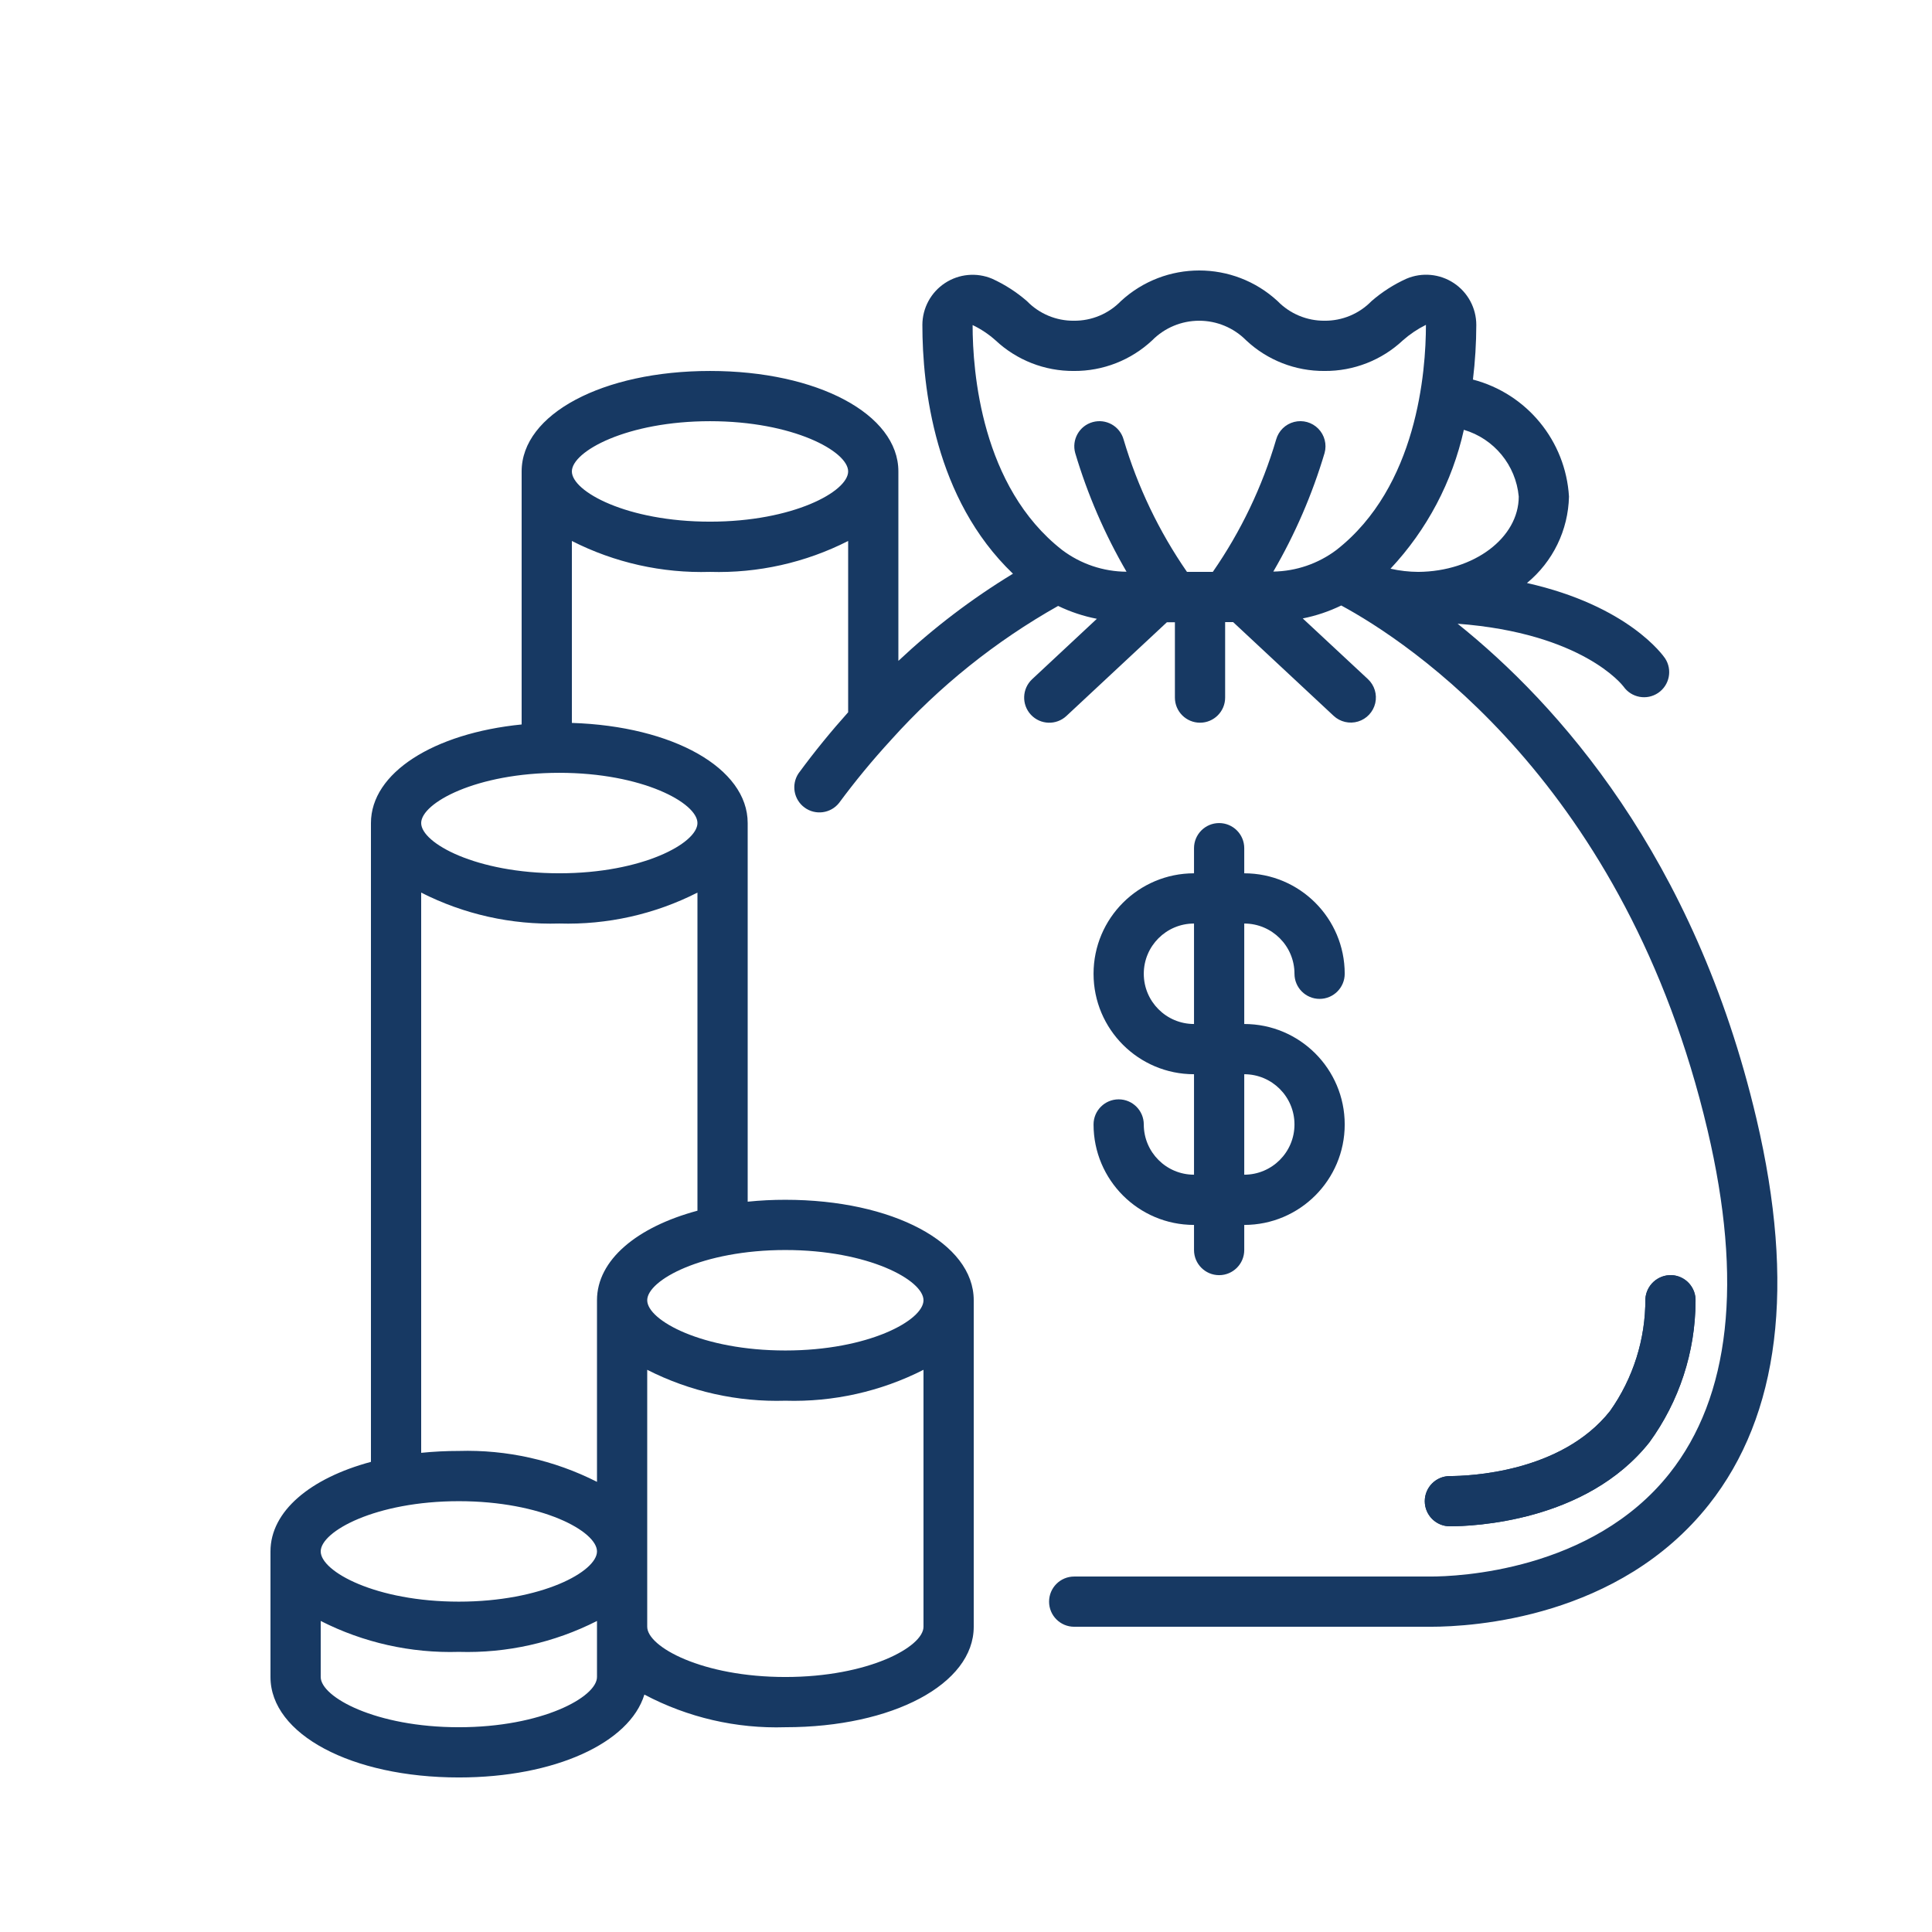 <svg width="100" height="100" viewBox="0 0 100 100" fill="none" xmlns="http://www.w3.org/2000/svg">
<path d="M85.375 74.65C86.915 72.531 87.75 69.982 87.761 67.362C87.778 67.018 87.657 66.681 87.425 66.425C87.193 66.17 86.87 66.017 86.525 66.001C85.811 65.974 85.206 66.523 85.164 67.237C85.174 69.313 84.534 71.341 83.335 73.035C80.799 76.238 75.986 76.401 75.046 76.401C74.328 76.401 73.746 76.983 73.746 77.701C73.746 78.419 74.328 79.001 75.046 79.001C76.195 79.001 82.093 78.792 85.375 74.65Z" fill="#173963"/>
<path d="M59.202 58.202C59.202 57.484 58.62 56.902 57.902 56.902C57.184 56.902 56.602 57.484 56.602 58.202C56.602 61.073 58.93 63.402 61.802 63.402V64.702C61.802 65.419 62.384 66.002 63.102 66.002C63.819 66.002 64.402 65.419 64.402 64.702V63.402C67.273 63.402 69.602 61.073 69.602 58.202C69.602 55.33 67.273 53.002 64.402 53.002V47.802C65.838 47.802 67.002 48.966 67.002 50.402C67.002 51.12 67.584 51.702 68.302 51.702C69.019 51.702 69.602 51.12 69.602 50.402C69.602 47.53 67.273 45.202 64.402 45.202V43.902C64.402 43.184 63.819 42.602 63.102 42.602C62.384 42.602 61.802 43.184 61.802 43.902V45.202C58.93 45.202 56.602 47.53 56.602 50.402C56.602 53.273 58.93 55.602 61.802 55.602V60.802C60.366 60.802 59.202 59.638 59.202 58.202ZM59.202 50.402C59.202 48.966 60.366 47.802 61.802 47.802V53.002C60.366 53.002 59.202 51.837 59.202 50.402ZM64.402 55.602C65.838 55.602 67.002 56.766 67.002 58.202C67.002 59.638 65.838 60.802 64.402 60.802V55.602Z" fill="#173963"/>
<path d="M90.913 57.903C87.71 44.291 80.589 36.404 75.446 32.284C81.895 32.77 83.971 35.454 84.032 35.534C84.44 36.116 85.238 36.263 85.826 35.865C86.414 35.467 86.574 34.671 86.185 34.077C86.091 33.937 84.286 31.357 79.035 30.177C80.378 29.073 81.172 27.439 81.21 25.701C81.036 22.82 79.031 20.377 76.239 19.646C76.353 18.706 76.411 17.762 76.413 16.816C76.412 15.944 75.974 15.131 75.247 14.651C74.519 14.17 73.6 14.086 72.798 14.426C72.141 14.723 71.532 15.114 70.988 15.587C70.35 16.243 69.472 16.609 68.557 16.601C67.644 16.607 66.767 16.241 66.13 15.587C63.839 13.471 60.306 13.471 58.015 15.587C57.377 16.244 56.498 16.61 55.582 16.601C54.669 16.609 53.792 16.242 53.156 15.587C52.614 15.115 52.006 14.725 51.352 14.427C50.55 14.089 49.632 14.175 48.907 14.655C48.181 15.135 47.744 15.947 47.742 16.817C47.742 20.051 48.381 25.821 52.431 29.695C50.302 30.989 48.315 32.501 46.5 34.207V24.401C46.5 21.437 42.307 19.201 36.75 19.201C31.192 19.201 27 21.437 27 24.401V37.498C22.441 37.953 19.2 40.001 19.2 42.601V75.666C16.059 76.51 14 78.221 14 80.301V86.801C14 89.765 18.192 92.001 23.75 92.001C28.72 92.001 32.59 90.211 33.353 87.711C35.597 88.899 38.112 89.482 40.65 89.401C46.208 89.401 50.4 87.165 50.4 84.201V67.301C50.4 64.337 46.208 62.101 40.65 62.101C39.999 62.1 39.348 62.133 38.7 62.199V42.601C38.7 39.754 34.83 37.586 29.6 37.418V28.001C31.812 29.125 34.27 29.675 36.75 29.601C39.23 29.675 41.688 29.125 43.9 28.001V36.867C43.043 37.825 42.183 38.869 41.334 40.026C40.945 40.605 41.082 41.387 41.645 41.799C42.207 42.211 42.995 42.106 43.429 41.561C44.264 40.431 45.159 39.346 46.11 38.311C46.12 38.299 46.13 38.288 46.14 38.277C48.621 35.519 51.536 33.184 54.768 31.363C55.405 31.67 56.079 31.894 56.774 32.029L53.422 35.157C52.898 35.648 52.87 36.471 53.36 36.995C53.85 37.52 54.673 37.548 55.198 37.058L60.398 32.208H60.813V36.108C60.813 36.825 61.395 37.407 62.113 37.407C62.831 37.407 63.413 36.825 63.413 36.108V32.201H63.828L69.028 37.051C69.367 37.368 69.85 37.48 70.295 37.345C70.739 37.21 71.078 36.847 71.183 36.395C71.287 35.942 71.143 35.468 70.803 35.151L67.43 32.01C68.12 31.873 68.79 31.648 69.423 31.34C72.859 33.199 84.153 40.544 88.383 58.499C90.223 66.314 89.56 72.293 86.414 76.264C82.389 81.341 75.406 81.601 74.047 81.601H55.6C54.882 81.601 54.3 82.183 54.3 82.901C54.3 83.619 54.882 84.201 55.6 84.201H74.047C76.257 84.201 83.803 83.745 88.451 77.879C92.114 73.252 92.944 66.531 90.913 57.903ZM23.75 77.701C28.049 77.701 30.9 79.261 30.9 80.301C30.9 81.341 28.049 82.901 23.75 82.901C19.451 82.901 16.6 81.341 16.6 80.301C16.6 79.261 19.451 77.701 23.75 77.701ZM23.75 89.401C19.451 89.401 16.6 87.841 16.6 86.801V83.901C18.812 85.025 21.27 85.575 23.75 85.501C26.23 85.575 28.688 85.025 30.9 83.901V86.801C30.9 87.841 28.049 89.401 23.75 89.401ZM40.65 86.801C36.351 86.801 33.5 85.241 33.5 84.201V70.901C35.712 72.025 38.17 72.575 40.65 72.501C43.13 72.575 45.588 72.025 47.8 70.901V84.201C47.8 85.241 44.949 86.801 40.65 86.801ZM47.8 67.301C47.8 68.341 44.949 69.901 40.65 69.901C36.351 69.901 33.5 68.341 33.5 67.301C33.5 66.261 36.351 64.701 40.65 64.701C44.949 64.701 47.8 66.261 47.8 67.301ZM30.9 67.301V76.701C28.688 75.577 26.23 75.027 23.75 75.101C23.099 75.1 22.448 75.133 21.8 75.198V46.201C24.012 47.325 26.47 47.875 28.95 47.801C31.43 47.875 33.888 47.325 36.1 46.201V62.666C32.959 63.51 30.9 65.221 30.9 67.301ZM36.1 42.601C36.1 43.641 33.249 45.201 28.95 45.201C24.651 45.201 21.8 43.641 21.8 42.601C21.8 41.561 24.651 40.001 28.95 40.001C33.249 40.001 36.1 41.561 36.1 42.601ZM36.75 27.001C32.451 27.001 29.6 25.441 29.6 24.401C29.6 23.361 32.451 21.801 36.75 21.801C41.049 21.801 43.9 23.361 43.9 24.401C43.9 25.441 41.049 27.001 36.75 27.001ZM78.61 25.701C78.61 27.832 76.302 29.58 73.41 29.601C72.926 29.598 72.444 29.543 71.972 29.436C73.859 27.423 75.171 24.94 75.769 22.247C77.334 22.708 78.46 24.077 78.61 25.701ZM51.528 17.615C52.626 18.644 54.077 19.212 55.582 19.201C57.087 19.212 58.539 18.644 59.638 17.615C60.28 16.966 61.156 16.601 62.069 16.601C62.982 16.601 63.857 16.966 64.5 17.615C65.598 18.645 67.051 19.213 68.557 19.201C70.063 19.213 71.516 18.645 72.614 17.615C72.975 17.297 73.376 17.027 73.806 16.814C73.806 19.228 73.358 25.197 69.169 28.469C68.227 29.176 67.085 29.567 65.906 29.585C67.032 27.652 67.922 25.592 68.56 23.448C68.684 23 68.56 22.52 68.235 22.189C67.909 21.857 67.432 21.724 66.982 21.84C66.532 21.956 66.178 22.303 66.053 22.751C65.333 25.195 64.226 27.508 62.775 29.601H61.438C59.989 27.506 58.882 25.194 58.158 22.751C57.966 22.059 57.249 21.655 56.557 21.848C55.865 22.041 55.461 22.758 55.653 23.449C56.291 25.595 57.183 27.657 58.309 29.592C57.107 29.586 55.939 29.192 54.979 28.47C50.79 25.199 50.342 19.231 50.342 16.825C50.772 17.031 51.172 17.297 51.528 17.615Z" fill="#173963"/>
<path d="M85.375 74.65C86.915 72.531 87.75 69.982 87.761 67.362C87.778 67.018 87.657 66.681 87.425 66.425C87.193 66.17 86.87 66.017 86.525 66.001C85.811 65.976 85.207 66.524 85.164 67.237C85.174 69.313 84.534 71.341 83.335 73.035C80.799 76.238 75.986 76.401 75.046 76.401C74.328 76.401 73.746 76.983 73.746 77.701C73.746 78.419 74.328 79.001 75.046 79.001C76.195 79.001 82.093 78.792 85.375 74.65Z" fill="#173963"/>
</svg>
